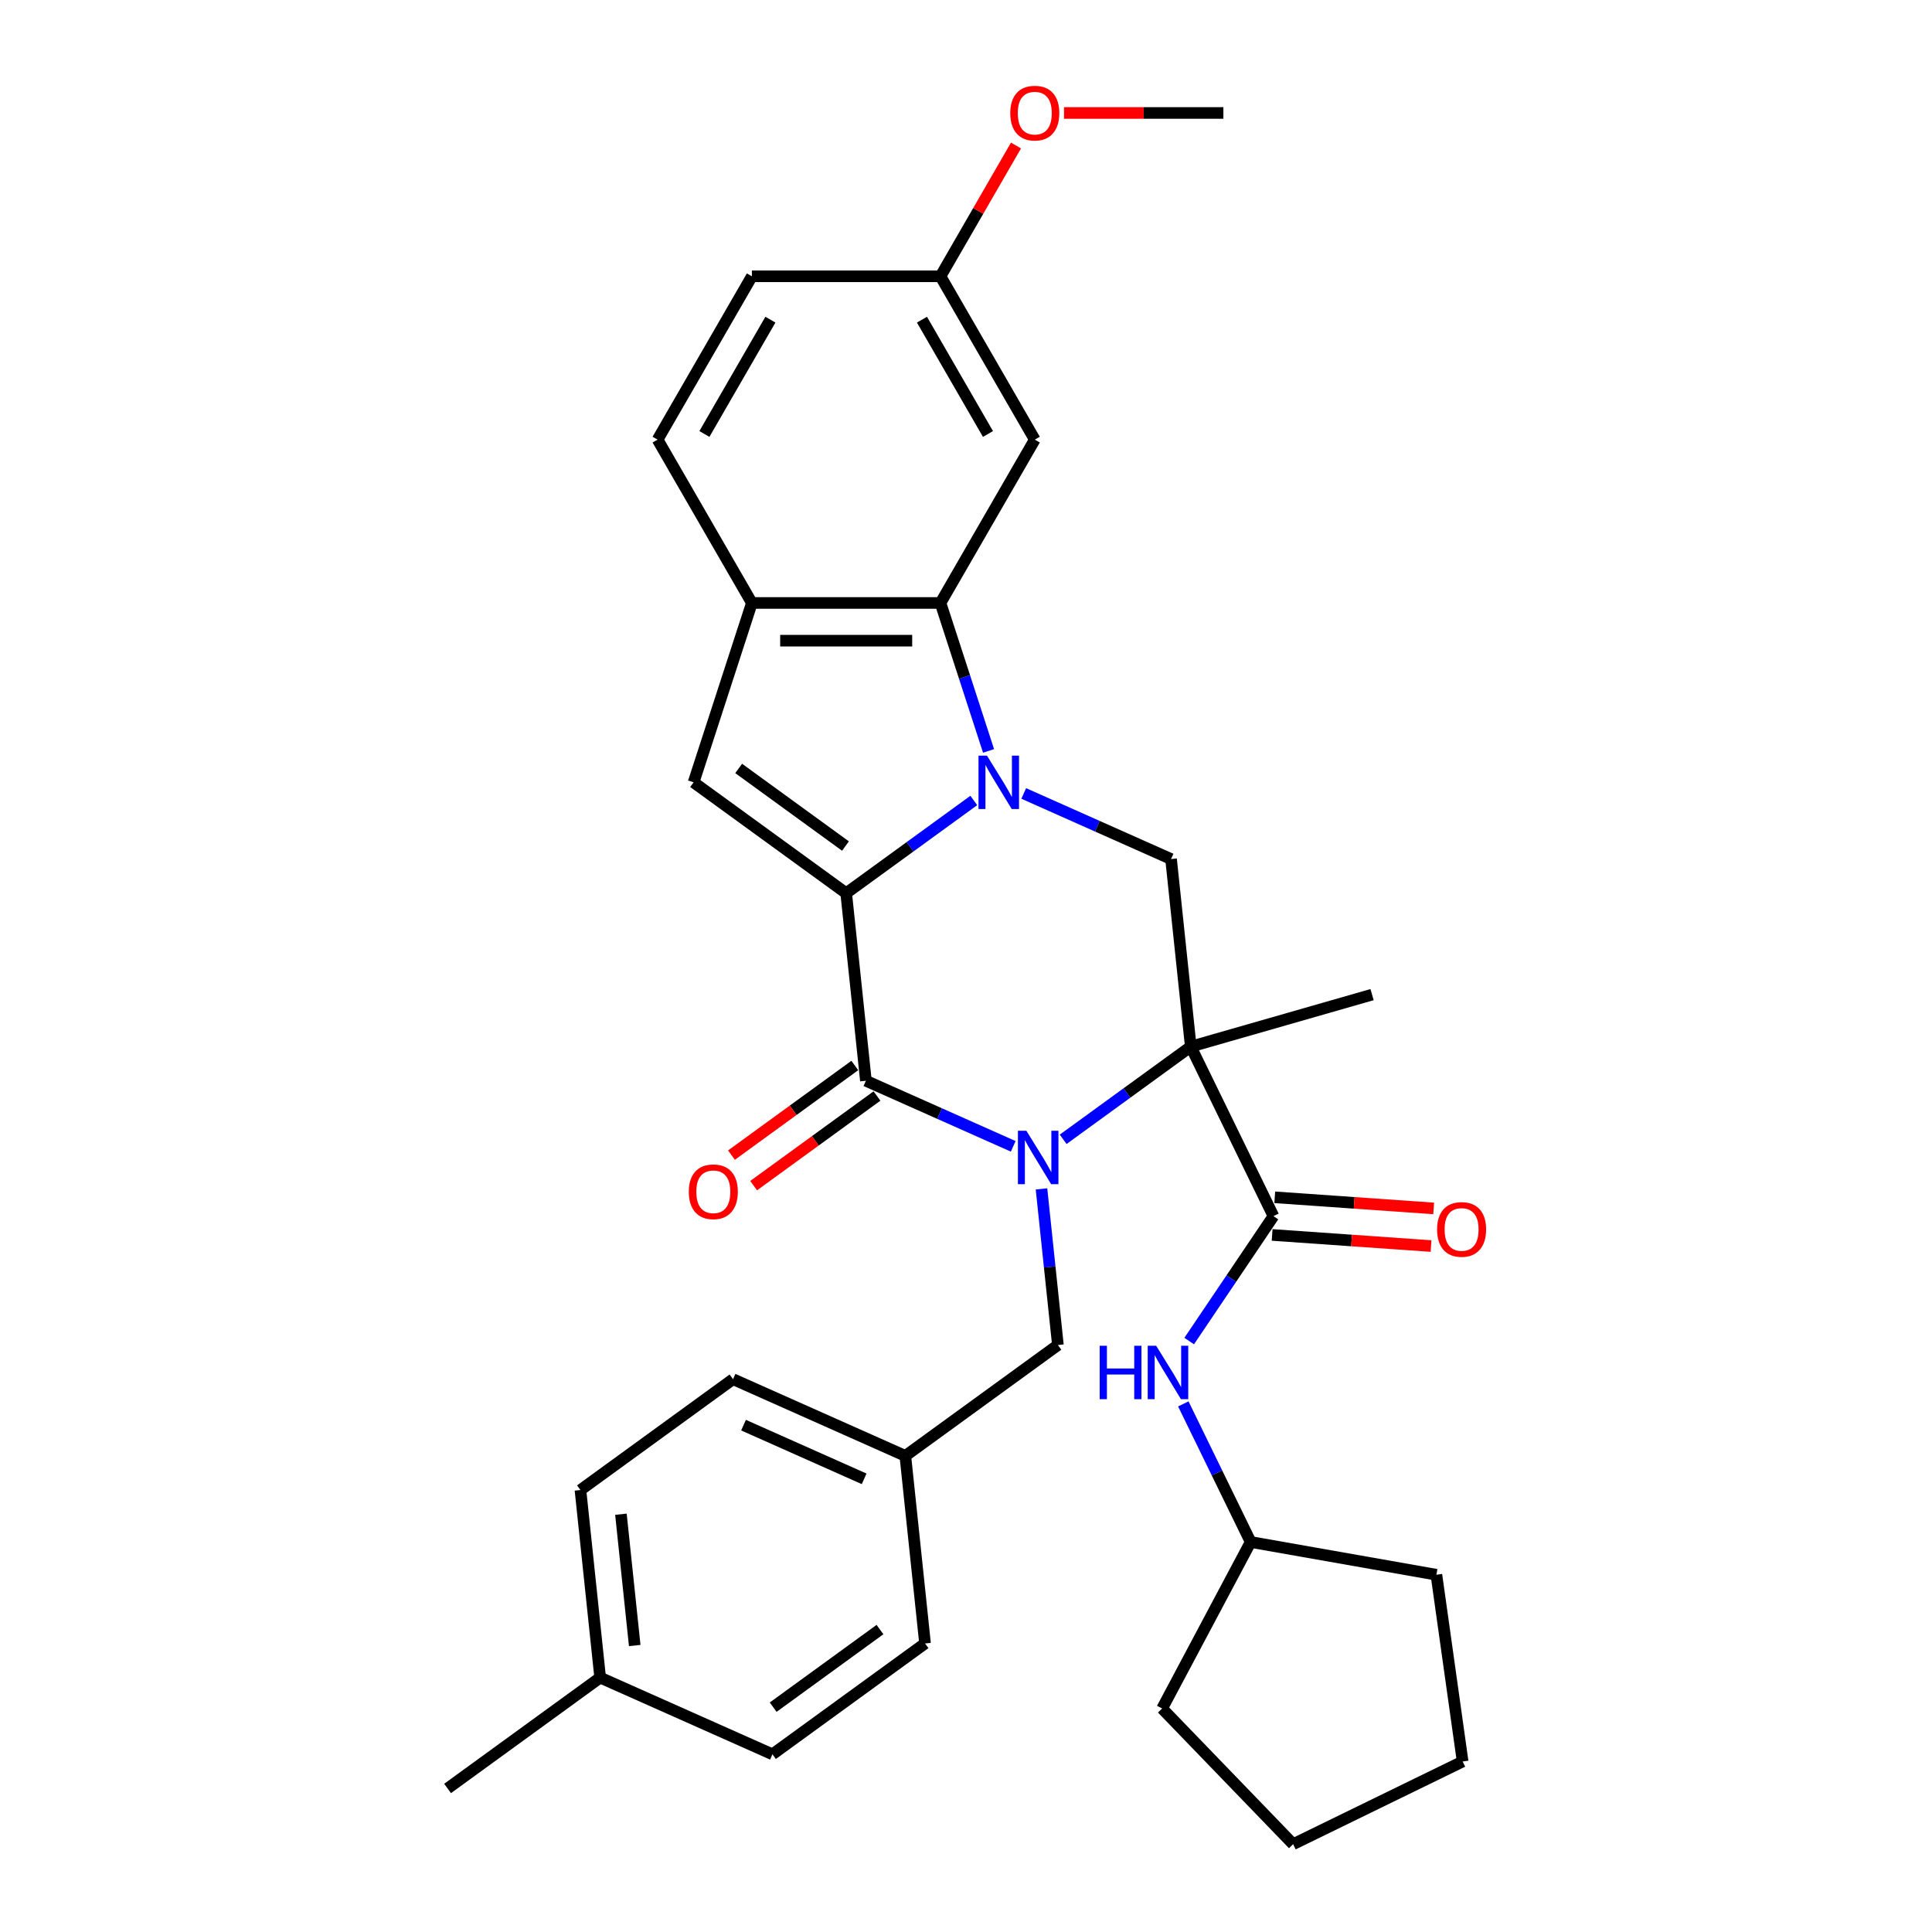 <?xml version='1.0' encoding='iso-8859-1'?>
<svg version='1.1' baseProfile='full'
              xmlns='http://www.w3.org/2000/svg'
                      xmlns:rdkit='http://www.rdkit.org/xml'
                      xmlns:xlink='http://www.w3.org/1999/xlink'
                  xml:space='preserve'
width='1000px' height='1000px' viewBox='0 0 1000 1000'>
<!-- END OF HEADER -->
<rect style='opacity:1.0;fill:#FFFFFF;stroke:none' width='1000' height='1000' x='0' y='0'> </rect>
<path class='bond-1' d='M 504.033,414.324 L 471.008,438.318' style='fill:none;fill-rule:evenodd;stroke:#0000FF;stroke-width:6px;stroke-linecap:butt;stroke-linejoin:miter;stroke-opacity:1' />
<path class='bond-1' d='M 471.008,438.318 L 437.983,462.312' style='fill:none;fill-rule:evenodd;stroke:#000000;stroke-width:6px;stroke-linecap:butt;stroke-linejoin:miter;stroke-opacity:1' />
<path class='bond-4' d='M 511.674,388.67 L 499.233,350.381' style='fill:none;fill-rule:evenodd;stroke:#0000FF;stroke-width:6px;stroke-linecap:butt;stroke-linejoin:miter;stroke-opacity:1' />
<path class='bond-4' d='M 499.233,350.381 L 486.792,312.092' style='fill:none;fill-rule:evenodd;stroke:#000000;stroke-width:6px;stroke-linecap:butt;stroke-linejoin:miter;stroke-opacity:1' />
<path class='bond-7' d='M 529.883,410.688 L 568.01,427.663' style='fill:none;fill-rule:evenodd;stroke:#0000FF;stroke-width:6px;stroke-linecap:butt;stroke-linejoin:miter;stroke-opacity:1' />
<path class='bond-7' d='M 568.01,427.663 L 606.138,444.638' style='fill:none;fill-rule:evenodd;stroke:#000000;stroke-width:6px;stroke-linecap:butt;stroke-linejoin:miter;stroke-opacity:1' />
<path class='bond-0' d='M 550.291,589.711 L 583.316,565.717' style='fill:none;fill-rule:evenodd;stroke:#0000FF;stroke-width:6px;stroke-linecap:butt;stroke-linejoin:miter;stroke-opacity:1' />
<path class='bond-0' d='M 583.316,565.717 L 616.342,541.723' style='fill:none;fill-rule:evenodd;stroke:#000000;stroke-width:6px;stroke-linecap:butt;stroke-linejoin:miter;stroke-opacity:1' />
<path class='bond-10' d='M 539.075,615.365 L 543.323,655.776' style='fill:none;fill-rule:evenodd;stroke:#0000FF;stroke-width:6px;stroke-linecap:butt;stroke-linejoin:miter;stroke-opacity:1' />
<path class='bond-10' d='M 543.323,655.776 L 547.57,696.186' style='fill:none;fill-rule:evenodd;stroke:#000000;stroke-width:6px;stroke-linecap:butt;stroke-linejoin:miter;stroke-opacity:1' />
<path class='bond-33' d='M 524.441,593.347 L 486.314,576.372' style='fill:none;fill-rule:evenodd;stroke:#0000FF;stroke-width:6px;stroke-linecap:butt;stroke-linejoin:miter;stroke-opacity:1' />
<path class='bond-33' d='M 486.314,576.372 L 448.187,559.397' style='fill:none;fill-rule:evenodd;stroke:#000000;stroke-width:6px;stroke-linecap:butt;stroke-linejoin:miter;stroke-opacity:1' />
<path class='bond-3' d='M 437.983,462.312 L 448.187,559.397' style='fill:none;fill-rule:evenodd;stroke:#000000;stroke-width:6px;stroke-linecap:butt;stroke-linejoin:miter;stroke-opacity:1' />
<path class='bond-5' d='M 437.983,462.312 L 359.007,404.933' style='fill:none;fill-rule:evenodd;stroke:#000000;stroke-width:6px;stroke-linecap:butt;stroke-linejoin:miter;stroke-opacity:1' />
<path class='bond-5' d='M 437.612,437.91 L 382.329,397.745' style='fill:none;fill-rule:evenodd;stroke:#000000;stroke-width:6px;stroke-linecap:butt;stroke-linejoin:miter;stroke-opacity:1' />
<path class='bond-2' d='M 616.342,541.723 L 606.138,444.638' style='fill:none;fill-rule:evenodd;stroke:#000000;stroke-width:6px;stroke-linecap:butt;stroke-linejoin:miter;stroke-opacity:1' />
<path class='bond-6' d='M 616.342,541.723 L 659.135,629.462' style='fill:none;fill-rule:evenodd;stroke:#000000;stroke-width:6px;stroke-linecap:butt;stroke-linejoin:miter;stroke-opacity:1' />
<path class='bond-15' d='M 616.342,541.723 L 710.179,514.815' style='fill:none;fill-rule:evenodd;stroke:#000000;stroke-width:6px;stroke-linecap:butt;stroke-linejoin:miter;stroke-opacity:1' />
<path class='bond-12' d='M 442.449,551.499 L 410.526,574.692' style='fill:none;fill-rule:evenodd;stroke:#000000;stroke-width:6px;stroke-linecap:butt;stroke-linejoin:miter;stroke-opacity:1' />
<path class='bond-12' d='M 410.526,574.692 L 378.604,597.885' style='fill:none;fill-rule:evenodd;stroke:#FF0000;stroke-width:6px;stroke-linecap:butt;stroke-linejoin:miter;stroke-opacity:1' />
<path class='bond-12' d='M 453.924,567.294 L 422.002,590.487' style='fill:none;fill-rule:evenodd;stroke:#000000;stroke-width:6px;stroke-linecap:butt;stroke-linejoin:miter;stroke-opacity:1' />
<path class='bond-12' d='M 422.002,590.487 L 390.08,613.68' style='fill:none;fill-rule:evenodd;stroke:#FF0000;stroke-width:6px;stroke-linecap:butt;stroke-linejoin:miter;stroke-opacity:1' />
<path class='bond-8' d='M 486.792,312.092 L 389.173,312.092' style='fill:none;fill-rule:evenodd;stroke:#000000;stroke-width:6px;stroke-linecap:butt;stroke-linejoin:miter;stroke-opacity:1' />
<path class='bond-8' d='M 472.149,331.616 L 403.816,331.616' style='fill:none;fill-rule:evenodd;stroke:#000000;stroke-width:6px;stroke-linecap:butt;stroke-linejoin:miter;stroke-opacity:1' />
<path class='bond-11' d='M 486.792,312.092 L 535.602,227.551' style='fill:none;fill-rule:evenodd;stroke:#000000;stroke-width:6px;stroke-linecap:butt;stroke-linejoin:miter;stroke-opacity:1' />
<path class='bond-32' d='M 359.007,404.933 L 389.173,312.092' style='fill:none;fill-rule:evenodd;stroke:#000000;stroke-width:6px;stroke-linecap:butt;stroke-linejoin:miter;stroke-opacity:1' />
<path class='bond-9' d='M 659.135,629.462 L 637.326,661.796' style='fill:none;fill-rule:evenodd;stroke:#000000;stroke-width:6px;stroke-linecap:butt;stroke-linejoin:miter;stroke-opacity:1' />
<path class='bond-9' d='M 637.326,661.796 L 615.517,694.129' style='fill:none;fill-rule:evenodd;stroke:#0000FF;stroke-width:6px;stroke-linecap:butt;stroke-linejoin:miter;stroke-opacity:1' />
<path class='bond-13' d='M 658.454,639.2 L 699.579,642.076' style='fill:none;fill-rule:evenodd;stroke:#000000;stroke-width:6px;stroke-linecap:butt;stroke-linejoin:miter;stroke-opacity:1' />
<path class='bond-13' d='M 699.579,642.076 L 740.704,644.952' style='fill:none;fill-rule:evenodd;stroke:#FF0000;stroke-width:6px;stroke-linecap:butt;stroke-linejoin:miter;stroke-opacity:1' />
<path class='bond-13' d='M 659.816,619.724 L 700.941,622.6' style='fill:none;fill-rule:evenodd;stroke:#000000;stroke-width:6px;stroke-linecap:butt;stroke-linejoin:miter;stroke-opacity:1' />
<path class='bond-13' d='M 700.941,622.6 L 742.066,625.476' style='fill:none;fill-rule:evenodd;stroke:#FF0000;stroke-width:6px;stroke-linecap:butt;stroke-linejoin:miter;stroke-opacity:1' />
<path class='bond-14' d='M 389.173,312.092 L 340.363,227.551' style='fill:none;fill-rule:evenodd;stroke:#000000;stroke-width:6px;stroke-linecap:butt;stroke-linejoin:miter;stroke-opacity:1' />
<path class='bond-18' d='M 612.479,726.655 L 629.91,762.394' style='fill:none;fill-rule:evenodd;stroke:#0000FF;stroke-width:6px;stroke-linecap:butt;stroke-linejoin:miter;stroke-opacity:1' />
<path class='bond-18' d='M 629.91,762.394 L 647.34,798.132' style='fill:none;fill-rule:evenodd;stroke:#000000;stroke-width:6px;stroke-linecap:butt;stroke-linejoin:miter;stroke-opacity:1' />
<path class='bond-17' d='M 547.57,696.186 L 468.594,753.565' style='fill:none;fill-rule:evenodd;stroke:#000000;stroke-width:6px;stroke-linecap:butt;stroke-linejoin:miter;stroke-opacity:1' />
<path class='bond-16' d='M 535.602,227.551 L 486.792,143.011' style='fill:none;fill-rule:evenodd;stroke:#000000;stroke-width:6px;stroke-linecap:butt;stroke-linejoin:miter;stroke-opacity:1' />
<path class='bond-16' d='M 511.372,224.632 L 477.205,165.454' style='fill:none;fill-rule:evenodd;stroke:#000000;stroke-width:6px;stroke-linecap:butt;stroke-linejoin:miter;stroke-opacity:1' />
<path class='bond-34' d='M 340.363,227.551 L 389.173,143.011' style='fill:none;fill-rule:evenodd;stroke:#000000;stroke-width:6px;stroke-linecap:butt;stroke-linejoin:miter;stroke-opacity:1' />
<path class='bond-34' d='M 364.593,224.632 L 398.76,165.454' style='fill:none;fill-rule:evenodd;stroke:#000000;stroke-width:6px;stroke-linecap:butt;stroke-linejoin:miter;stroke-opacity:1' />
<path class='bond-19' d='M 486.792,143.011 L 389.173,143.011' style='fill:none;fill-rule:evenodd;stroke:#000000;stroke-width:6px;stroke-linecap:butt;stroke-linejoin:miter;stroke-opacity:1' />
<path class='bond-25' d='M 486.792,143.011 L 506.333,109.165' style='fill:none;fill-rule:evenodd;stroke:#000000;stroke-width:6px;stroke-linecap:butt;stroke-linejoin:miter;stroke-opacity:1' />
<path class='bond-25' d='M 506.333,109.165 L 525.874,75.319' style='fill:none;fill-rule:evenodd;stroke:#FF0000;stroke-width:6px;stroke-linecap:butt;stroke-linejoin:miter;stroke-opacity:1' />
<path class='bond-21' d='M 468.594,753.565 L 478.798,850.65' style='fill:none;fill-rule:evenodd;stroke:#000000;stroke-width:6px;stroke-linecap:butt;stroke-linejoin:miter;stroke-opacity:1' />
<path class='bond-22' d='M 468.594,753.565 L 379.415,713.86' style='fill:none;fill-rule:evenodd;stroke:#000000;stroke-width:6px;stroke-linecap:butt;stroke-linejoin:miter;stroke-opacity:1' />
<path class='bond-22' d='M 447.277,765.445 L 384.851,737.652' style='fill:none;fill-rule:evenodd;stroke:#000000;stroke-width:6px;stroke-linecap:butt;stroke-linejoin:miter;stroke-opacity:1' />
<path class='bond-28' d='M 647.34,798.132 L 743.476,815.083' style='fill:none;fill-rule:evenodd;stroke:#000000;stroke-width:6px;stroke-linecap:butt;stroke-linejoin:miter;stroke-opacity:1' />
<path class='bond-29' d='M 647.34,798.132 L 601.511,884.324' style='fill:none;fill-rule:evenodd;stroke:#000000;stroke-width:6px;stroke-linecap:butt;stroke-linejoin:miter;stroke-opacity:1' />
<path class='bond-20' d='M 310.643,868.323 L 300.44,771.239' style='fill:none;fill-rule:evenodd;stroke:#000000;stroke-width:6px;stroke-linecap:butt;stroke-linejoin:miter;stroke-opacity:1' />
<path class='bond-20' d='M 328.53,851.72 L 321.387,783.761' style='fill:none;fill-rule:evenodd;stroke:#000000;stroke-width:6px;stroke-linecap:butt;stroke-linejoin:miter;stroke-opacity:1' />
<path class='bond-26' d='M 310.643,868.323 L 231.668,925.702' style='fill:none;fill-rule:evenodd;stroke:#000000;stroke-width:6px;stroke-linecap:butt;stroke-linejoin:miter;stroke-opacity:1' />
<path class='bond-36' d='M 310.643,868.323 L 399.823,908.029' style='fill:none;fill-rule:evenodd;stroke:#000000;stroke-width:6px;stroke-linecap:butt;stroke-linejoin:miter;stroke-opacity:1' />
<path class='bond-23' d='M 478.798,850.65 L 399.823,908.029' style='fill:none;fill-rule:evenodd;stroke:#000000;stroke-width:6px;stroke-linecap:butt;stroke-linejoin:miter;stroke-opacity:1' />
<path class='bond-23' d='M 455.476,843.461 L 400.193,883.627' style='fill:none;fill-rule:evenodd;stroke:#000000;stroke-width:6px;stroke-linecap:butt;stroke-linejoin:miter;stroke-opacity:1' />
<path class='bond-24' d='M 379.415,713.86 L 300.44,771.239' style='fill:none;fill-rule:evenodd;stroke:#000000;stroke-width:6px;stroke-linecap:butt;stroke-linejoin:miter;stroke-opacity:1' />
<path class='bond-27' d='M 550.733,58.47 L 591.977,58.47' style='fill:none;fill-rule:evenodd;stroke:#FF0000;stroke-width:6px;stroke-linecap:butt;stroke-linejoin:miter;stroke-opacity:1' />
<path class='bond-27' d='M 591.977,58.47 L 633.221,58.47' style='fill:none;fill-rule:evenodd;stroke:#000000;stroke-width:6px;stroke-linecap:butt;stroke-linejoin:miter;stroke-opacity:1' />
<path class='bond-31' d='M 743.476,815.083 L 757.062,911.752' style='fill:none;fill-rule:evenodd;stroke:#000000;stroke-width:6px;stroke-linecap:butt;stroke-linejoin:miter;stroke-opacity:1' />
<path class='bond-30' d='M 601.511,884.324 L 669.323,954.545' style='fill:none;fill-rule:evenodd;stroke:#000000;stroke-width:6px;stroke-linecap:butt;stroke-linejoin:miter;stroke-opacity:1' />
<path class='bond-35' d='M 669.323,954.545 L 757.062,911.752' style='fill:none;fill-rule:evenodd;stroke:#000000;stroke-width:6px;stroke-linecap:butt;stroke-linejoin:miter;stroke-opacity:1' />
<path  class='atom-0' d='M 510.847 391.11
L 519.906 405.753
Q 520.804 407.198, 522.249 409.814
Q 523.694 412.43, 523.772 412.587
L 523.772 391.11
L 527.442 391.11
L 527.442 418.756
L 523.655 418.756
L 513.932 402.747
Q 512.8 400.872, 511.589 398.725
Q 510.418 396.577, 510.066 395.913
L 510.066 418.756
L 506.474 418.756
L 506.474 391.11
L 510.847 391.11
' fill='#0000FF'/>
<path  class='atom-1' d='M 531.255 585.279
L 540.314 599.922
Q 541.212 601.367, 542.657 603.983
Q 544.102 606.599, 544.18 606.755
L 544.18 585.279
L 547.85 585.279
L 547.85 612.925
L 544.063 612.925
L 534.34 596.915
Q 533.207 595.041, 531.997 592.893
Q 530.826 590.746, 530.474 590.082
L 530.474 612.925
L 526.882 612.925
L 526.882 585.279
L 531.255 585.279
' fill='#0000FF'/>
<path  class='atom-10' d='M 569.189 696.569
L 572.938 696.569
L 572.938 708.323
L 587.073 708.323
L 587.073 696.569
L 590.822 696.569
L 590.822 724.215
L 587.073 724.215
L 587.073 711.446
L 572.938 711.446
L 572.938 724.215
L 569.189 724.215
L 569.189 696.569
' fill='#0000FF'/>
<path  class='atom-10' d='M 598.436 696.569
L 607.495 711.212
Q 608.393 712.657, 609.838 715.273
Q 611.283 717.889, 611.361 718.045
L 611.361 696.569
L 615.031 696.569
L 615.031 724.215
L 611.244 724.215
L 601.521 708.205
Q 600.388 706.331, 599.178 704.184
Q 598.007 702.036, 597.655 701.372
L 597.655 724.215
L 594.063 724.215
L 594.063 696.569
L 598.436 696.569
' fill='#0000FF'/>
<path  class='atom-13' d='M 356.521 616.854
Q 356.521 610.216, 359.801 606.506
Q 363.081 602.797, 369.211 602.797
Q 375.342 602.797, 378.622 606.506
Q 381.902 610.216, 381.902 616.854
Q 381.902 623.57, 378.582 627.397
Q 375.263 631.184, 369.211 631.184
Q 363.12 631.184, 359.801 627.397
Q 356.521 623.609, 356.521 616.854
M 369.211 628.06
Q 373.428 628.06, 375.693 625.249
Q 377.997 622.399, 377.997 616.854
Q 377.997 611.426, 375.693 608.693
Q 373.428 605.92, 369.211 605.92
Q 364.994 605.92, 362.69 608.654
Q 360.425 611.387, 360.425 616.854
Q 360.425 622.438, 362.69 625.249
Q 364.994 628.06, 369.211 628.06
' fill='#FF0000'/>
<path  class='atom-14' d='M 743.826 636.35
Q 743.826 629.712, 747.106 626.002
Q 750.386 622.293, 756.516 622.293
Q 762.647 622.293, 765.927 626.002
Q 769.207 629.712, 769.207 636.35
Q 769.207 643.066, 765.888 646.893
Q 762.569 650.68, 756.516 650.68
Q 750.425 650.68, 747.106 646.893
Q 743.826 643.105, 743.826 636.35
M 756.516 647.557
Q 760.733 647.557, 762.998 644.745
Q 765.302 641.895, 765.302 636.35
Q 765.302 630.922, 762.998 628.189
Q 760.733 625.417, 756.516 625.417
Q 752.299 625.417, 749.995 628.15
Q 747.731 630.883, 747.731 636.35
Q 747.731 641.934, 749.995 644.745
Q 752.299 647.557, 756.516 647.557
' fill='#FF0000'/>
<path  class='atom-26' d='M 522.911 58.548
Q 522.911 51.91, 526.191 48.201
Q 529.471 44.491, 535.602 44.491
Q 541.732 44.491, 545.012 48.201
Q 548.292 51.91, 548.292 58.548
Q 548.292 65.264, 544.973 69.091
Q 541.654 72.879, 535.602 72.879
Q 529.51 72.879, 526.191 69.091
Q 522.911 65.303, 522.911 58.548
M 535.602 69.755
Q 539.819 69.755, 542.084 66.943
Q 544.387 64.093, 544.387 58.548
Q 544.387 53.121, 542.084 50.387
Q 539.819 47.615, 535.602 47.615
Q 531.385 47.615, 529.081 50.348
Q 526.816 53.081, 526.816 58.548
Q 526.816 64.132, 529.081 66.943
Q 531.385 69.755, 535.602 69.755
' fill='#FF0000'/>
</svg>
